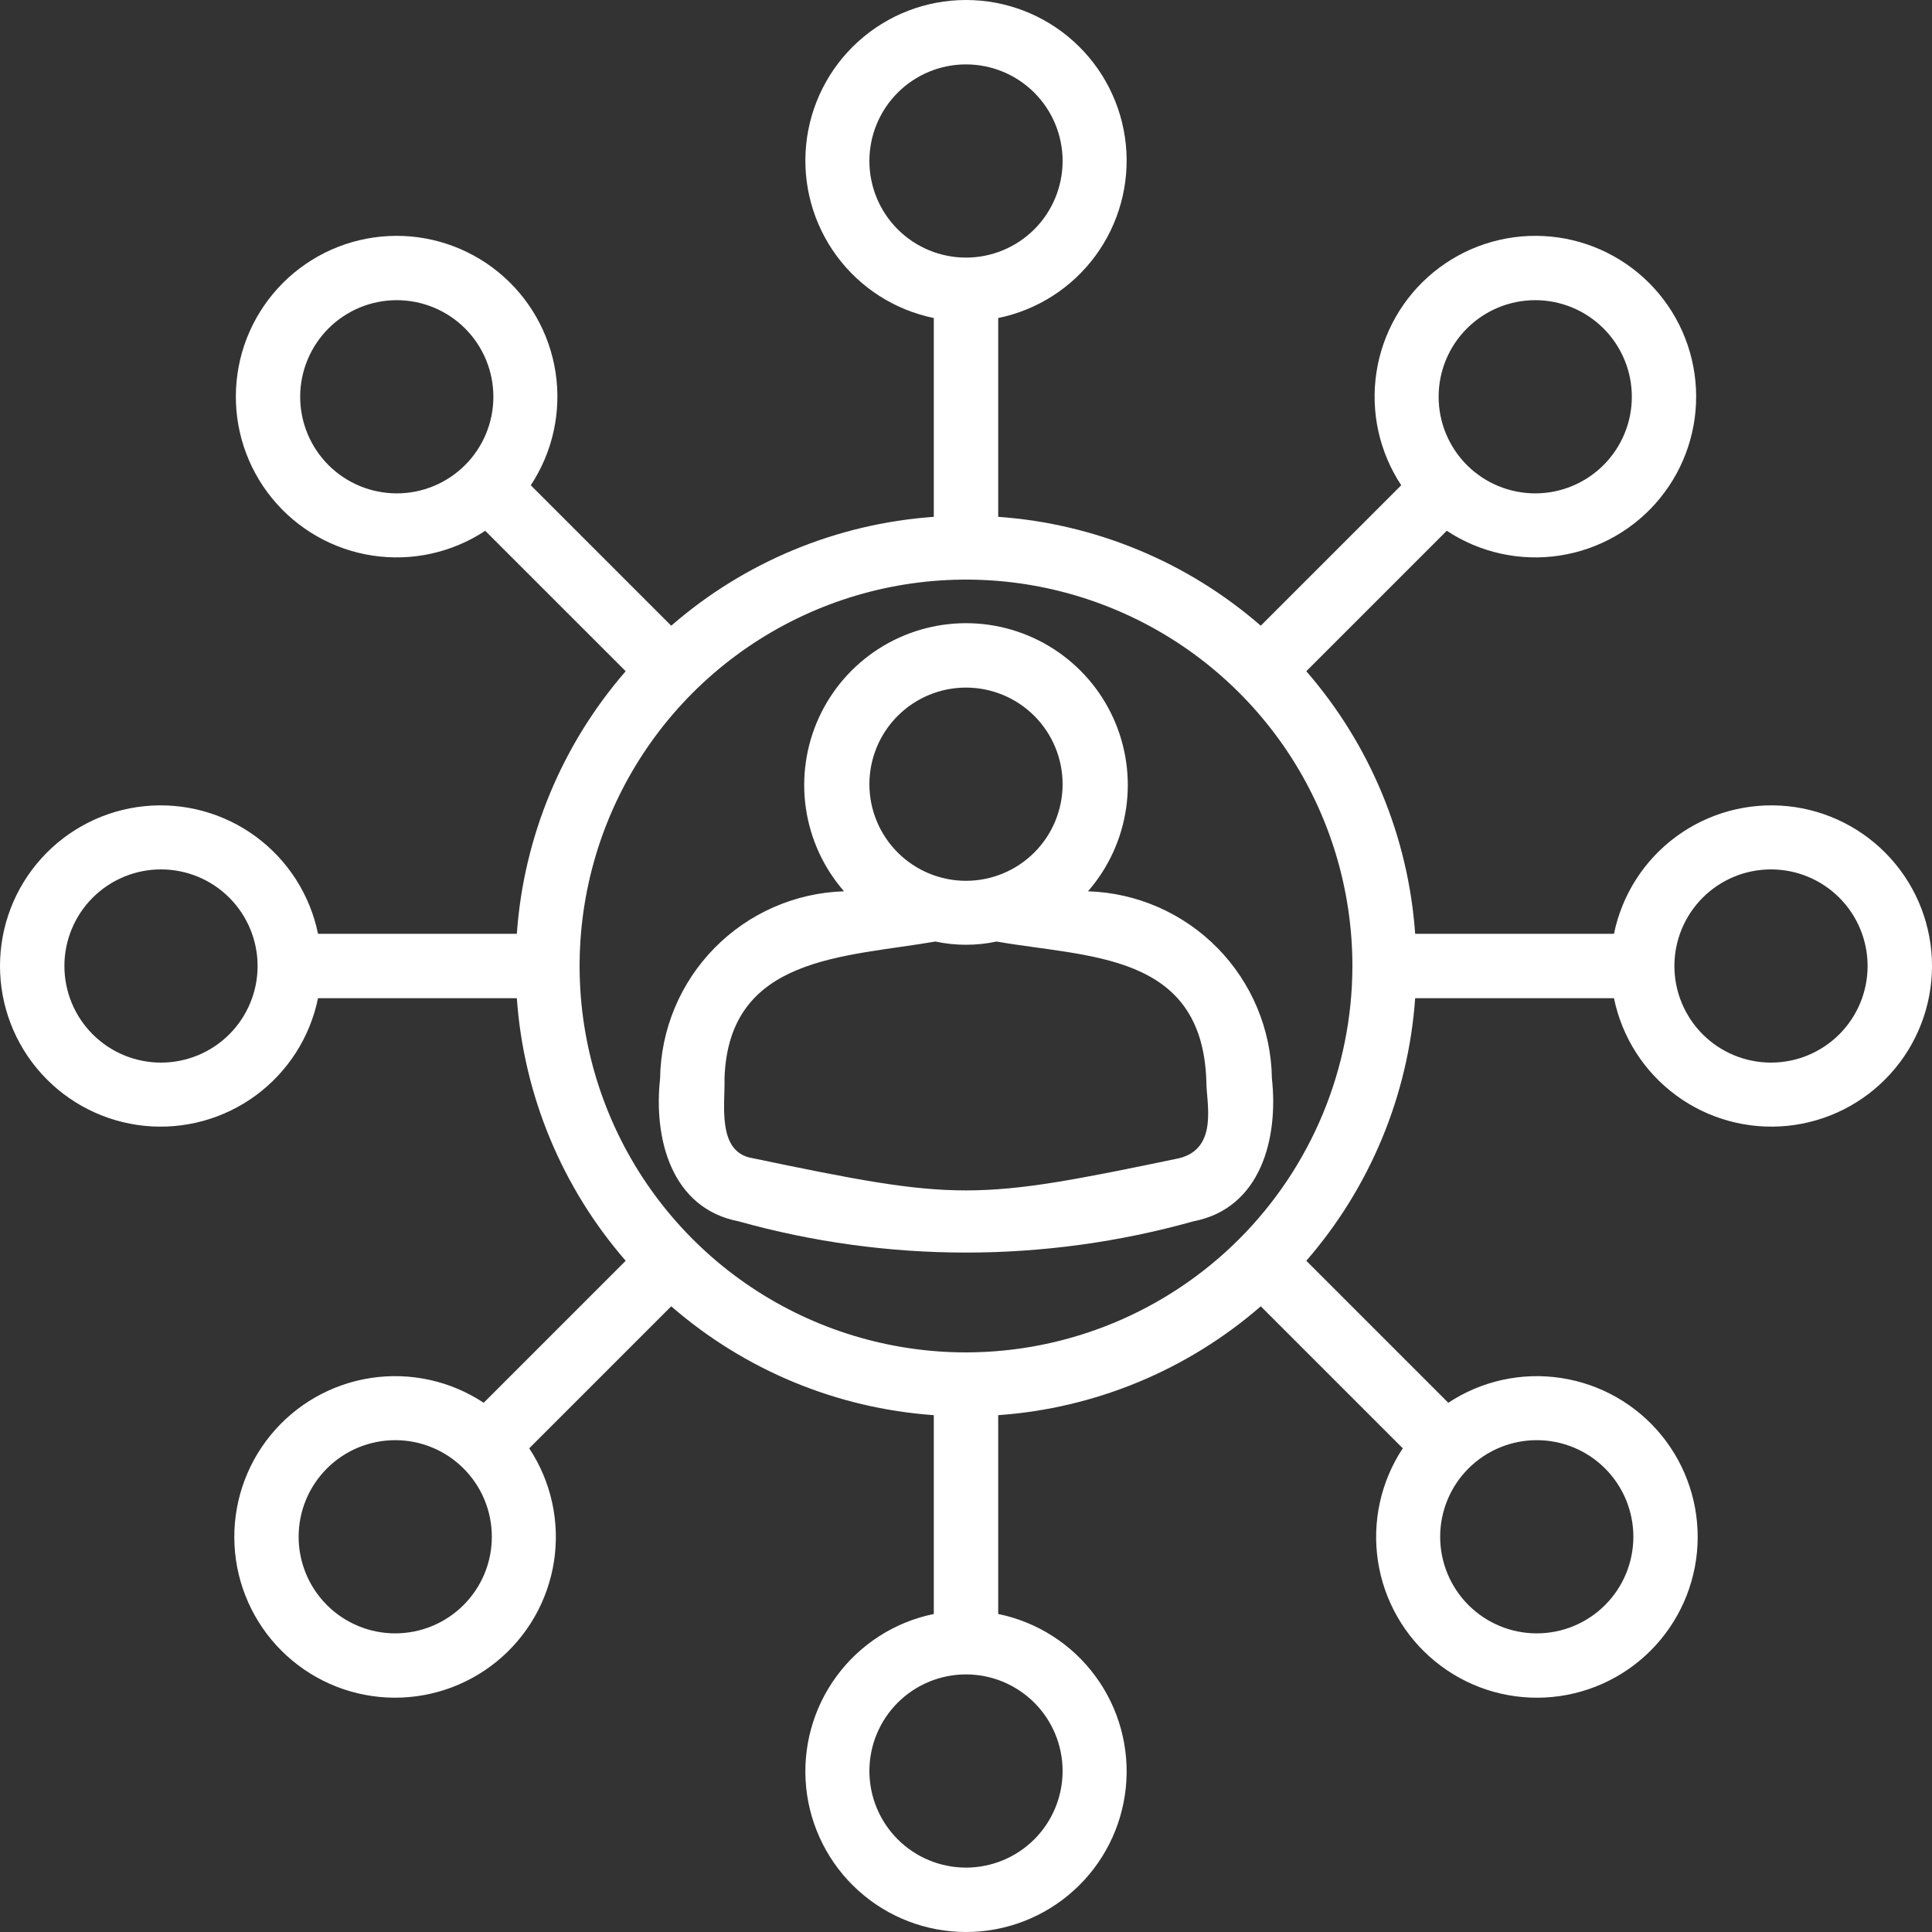 <svg width="84" height="84" viewBox="0 0 84 84" fill="none" xmlns="http://www.w3.org/2000/svg">
<rect x="0" y="0" width="84" height="84" fill="#333333" stroke="none"/>
<path d="M47.304 38.752C48.191 37.734 48.766 36.482 48.961 35.146C49.156 33.81 48.962 32.446 48.403 31.217C47.844 29.988 46.943 28.946 45.807 28.215C44.672 27.484 43.35 27.095 42 27.095C40.65 27.095 39.328 27.484 38.192 28.215C37.057 28.946 36.156 29.988 35.597 31.217C35.038 32.446 34.844 33.81 35.039 35.146C35.234 36.482 35.809 37.734 36.696 38.752C34.573 38.818 32.557 39.701 31.067 41.216C29.578 42.731 28.73 44.762 28.7 46.886C28.412 49.485 29.174 52.535 32.116 53.102C38.581 54.912 45.419 54.912 51.884 53.102C54.827 52.535 55.588 49.485 55.3 46.886C55.27 44.762 54.422 42.731 52.933 41.216C51.443 39.701 49.427 38.818 47.304 38.752ZM42 29.895C43.114 29.895 44.182 30.338 44.97 31.126C45.758 31.913 46.2 32.982 46.2 34.096C46.2 35.209 45.758 36.278 44.97 37.065C44.182 37.853 43.114 38.296 42 38.296C40.886 38.296 39.818 37.853 39.03 37.065C38.242 36.278 37.8 35.209 37.8 34.096C37.8 32.982 38.242 31.913 39.03 31.126C39.818 30.338 40.886 29.895 42 29.895ZM51.268 50.358C42.328 52.223 41.672 52.223 32.732 50.358C31.148 50.111 31.535 48.007 31.5 46.886C31.678 41.553 36.708 41.624 40.67 40.936C41.547 41.124 42.453 41.124 43.33 40.936C47.318 41.638 52.269 41.4 52.45 47.001C52.441 47.921 53 49.924 51.268 50.358ZM70.173 40.6H61.529C61.231 36.382 59.57 32.375 56.796 29.184L62.903 23.077C64.348 24.032 66.097 24.416 67.809 24.155C69.522 23.894 71.076 23.007 72.171 21.665C73.267 20.323 73.825 18.622 73.737 16.892C73.65 15.162 72.924 13.526 71.699 12.301C70.474 11.076 68.838 10.35 67.108 10.263C65.378 10.175 63.677 10.734 62.335 11.829C60.993 12.925 60.106 14.479 59.845 16.192C59.584 17.904 59.968 19.652 60.923 21.098L54.816 27.204C51.625 24.43 47.618 22.769 43.4 22.471V13.827C45.096 13.48 46.602 12.516 47.627 11.122C48.652 9.728 49.123 8.003 48.949 6.281C48.775 4.559 47.967 2.963 46.683 1.803C45.4 0.642 43.731 0 42 0C40.269 0 38.6 0.642 37.317 1.803C36.033 2.963 35.225 4.559 35.051 6.281C34.877 8.003 35.348 9.728 36.373 11.122C37.398 12.516 38.904 13.48 40.6 13.827V22.471C36.382 22.769 32.375 24.43 29.184 27.205L23.077 21.098C24.032 19.653 24.416 17.904 24.155 16.192C23.894 14.48 23.007 12.925 21.665 11.83C20.323 10.734 18.623 10.176 16.893 10.263C15.163 10.35 13.527 11.076 12.302 12.301C11.077 13.526 10.35 15.162 10.263 16.892C10.175 18.622 10.733 20.323 11.829 21.665C12.924 23.006 14.479 23.894 16.191 24.155C17.903 24.416 19.652 24.032 21.097 23.078L27.204 29.184C24.43 32.376 22.769 36.382 22.471 40.6H13.827C13.48 38.904 12.516 37.398 11.122 36.373C9.728 35.348 8.003 34.877 6.281 35.051C4.559 35.225 2.963 36.033 1.803 37.317C0.642 38.6 0 40.269 0 42C0 43.731 0.642 45.4 1.803 46.683C2.963 47.967 4.559 48.775 6.281 48.949C8.003 49.123 9.728 48.652 11.122 47.627C12.516 46.602 13.48 45.096 13.827 43.4H22.471C22.769 47.618 24.43 51.625 27.204 54.816L21.03 60.99C19.585 60.035 17.837 59.651 16.124 59.912C14.412 60.173 12.857 61.06 11.762 62.402C10.667 63.744 10.109 65.445 10.196 67.175C10.283 68.905 11.01 70.541 12.235 71.766C13.459 72.99 15.095 73.717 16.825 73.804C18.555 73.891 20.256 73.333 21.598 72.238C22.94 71.143 23.827 69.588 24.088 67.876C24.349 66.163 23.965 64.415 23.01 62.97L29.184 56.796C32.375 59.57 36.382 61.231 40.6 61.529V70.173C38.904 70.52 37.398 71.484 36.373 72.878C35.348 74.272 34.877 75.997 35.051 77.719C35.225 79.441 36.033 81.037 37.317 82.197C38.6 83.358 40.269 84 42 84C43.731 84 45.4 83.358 46.683 82.197C47.967 81.037 48.775 79.441 48.949 77.719C49.123 75.997 48.652 74.272 47.627 72.878C46.602 71.484 45.096 70.52 43.4 70.173V61.529C47.618 61.231 51.625 59.57 54.816 56.796L60.99 62.97C60.035 64.415 59.651 66.163 59.911 67.876C60.172 69.588 61.059 71.143 62.401 72.238C63.743 73.334 65.444 73.892 67.174 73.805C68.904 73.718 70.54 72.992 71.765 71.767C72.99 70.542 73.716 68.906 73.804 67.176C73.891 65.446 73.333 63.745 72.238 62.403C71.143 61.061 69.588 60.174 67.876 59.913C66.164 59.651 64.415 60.035 62.97 60.99L56.796 54.816C59.57 51.625 61.231 47.618 61.529 43.4H70.173C70.52 45.096 71.484 46.602 72.878 47.627C74.272 48.652 75.997 49.123 77.719 48.949C79.441 48.775 81.037 47.967 82.197 46.683C83.358 45.4 84 43.731 84 42C84 40.269 83.358 38.6 82.197 37.317C81.037 36.033 79.441 35.225 77.719 35.051C75.997 34.877 74.272 35.348 72.878 36.373C71.484 37.398 70.52 38.904 70.173 40.6H70.173ZM69.719 14.281C70.109 14.671 70.418 15.134 70.629 15.644C70.841 16.153 70.949 16.699 70.949 17.251C70.949 17.803 70.841 18.349 70.629 18.858C70.418 19.368 70.109 19.831 69.719 20.221C69.329 20.611 68.866 20.92 68.356 21.131C67.847 21.343 67.301 21.451 66.749 21.451C66.198 21.451 65.651 21.343 65.142 21.131C64.632 20.92 64.169 20.611 63.779 20.221C62.992 19.433 62.549 18.365 62.549 17.251C62.549 16.137 62.991 15.069 63.779 14.281C64.567 13.494 65.635 13.051 66.749 13.051C67.863 13.051 68.931 13.493 69.719 14.281ZM14.281 14.281C15.069 13.493 16.137 13.051 17.251 13.051C18.365 13.051 19.433 13.493 20.221 14.281C21.009 15.069 21.451 16.137 21.451 17.251C21.451 18.365 21.009 19.433 20.221 20.221C19.433 21.009 18.365 21.451 17.251 21.451C16.137 21.451 15.069 21.009 14.281 20.221C13.494 19.433 13.051 18.365 13.051 17.251C13.051 16.7 13.16 16.153 13.371 15.644C13.582 15.134 13.891 14.671 14.281 14.281ZM2.8 42C2.8 40.886 3.242 39.818 4.03 39.03C4.818 38.242 5.886 37.8 7 37.8C8.114 37.8 9.182 38.242 9.97 39.03C10.757 39.818 11.2 40.886 11.2 42C11.2 43.114 10.757 44.182 9.97 44.97C9.182 45.758 8.114 46.2 7 46.2C5.886 46.2 4.818 45.758 4.03 44.97C3.242 44.182 2.8 43.114 2.8 42ZM14.214 69.785C13.427 68.998 12.984 67.93 12.984 66.816C12.984 65.702 13.427 64.633 14.214 63.846C15.002 63.058 16.07 62.616 17.184 62.616C18.298 62.616 19.366 63.058 20.154 63.846C20.544 64.236 20.854 64.699 21.065 65.208C21.276 65.718 21.384 66.264 21.384 66.816C21.384 67.367 21.276 67.913 21.065 68.423C20.854 68.933 20.544 69.395 20.154 69.785C19.764 70.175 19.301 70.485 18.792 70.696C18.282 70.907 17.736 71.016 17.184 71.016C16.633 71.016 16.087 70.907 15.577 70.696C15.068 70.485 14.604 70.176 14.214 69.786V69.785ZM69.786 69.785C68.998 70.573 67.93 71.016 66.816 71.016C65.702 71.016 64.634 70.573 63.846 69.786C63.058 68.998 62.616 67.93 62.616 66.816C62.616 65.702 63.058 64.633 63.846 63.846C64.236 63.456 64.699 63.147 65.208 62.935C65.718 62.724 66.264 62.616 66.816 62.616C67.367 62.616 67.913 62.724 68.423 62.935C68.933 63.146 69.396 63.456 69.786 63.846C70.176 64.236 70.485 64.699 70.696 65.208C70.907 65.718 71.016 66.264 71.016 66.816C71.016 67.367 70.907 67.913 70.696 68.423C70.485 68.933 70.176 69.395 69.786 69.785ZM42 2.8C43.114 2.8 44.182 3.242 44.97 4.03C45.758 4.818 46.2 5.886 46.2 7C46.2 8.114 45.758 9.182 44.97 9.97C44.182 10.757 43.114 11.2 42 11.2C40.886 11.2 39.818 10.757 39.03 9.97C38.242 9.182 37.8 8.114 37.8 7C37.8 5.886 38.242 4.818 39.03 4.03C39.818 3.242 40.886 2.8 42 2.8ZM42 81.2C40.886 81.2 39.818 80.758 39.03 79.97C38.242 79.182 37.8 78.114 37.8 77C37.8 75.886 38.242 74.818 39.03 74.03C39.818 73.243 40.886 72.8 42 72.8C43.114 72.8 44.182 73.243 44.97 74.03C45.758 74.818 46.2 75.886 46.2 77C46.2 78.114 45.758 79.182 44.97 79.97C44.182 80.758 43.114 81.2 42 81.2ZM42 58.8C38.677 58.8 35.429 57.815 32.666 55.969C29.904 54.123 27.75 51.499 26.479 48.429C25.207 45.359 24.875 41.981 25.523 38.722C26.171 35.464 27.771 32.47 30.12 30.12C32.47 27.771 35.464 26.171 38.722 25.523C41.981 24.875 45.359 25.207 48.429 26.479C51.499 27.75 54.123 29.904 55.969 32.666C57.815 35.429 58.8 38.677 58.8 42C58.795 46.454 57.023 50.724 53.874 53.874C50.724 57.023 46.454 58.795 42 58.8ZM72.8 42C72.8 40.886 73.243 39.818 74.03 39.03C74.818 38.242 75.886 37.8 77 37.8C78.114 37.8 79.182 38.242 79.97 39.03C80.758 39.818 81.2 40.886 81.2 42C81.2 43.114 80.758 44.182 79.97 44.97C79.182 45.758 78.114 46.2 77 46.2C75.886 46.2 74.818 45.758 74.03 44.97C73.243 44.182 72.8 43.114 72.8 42Z" fill="white"/>
</svg>
